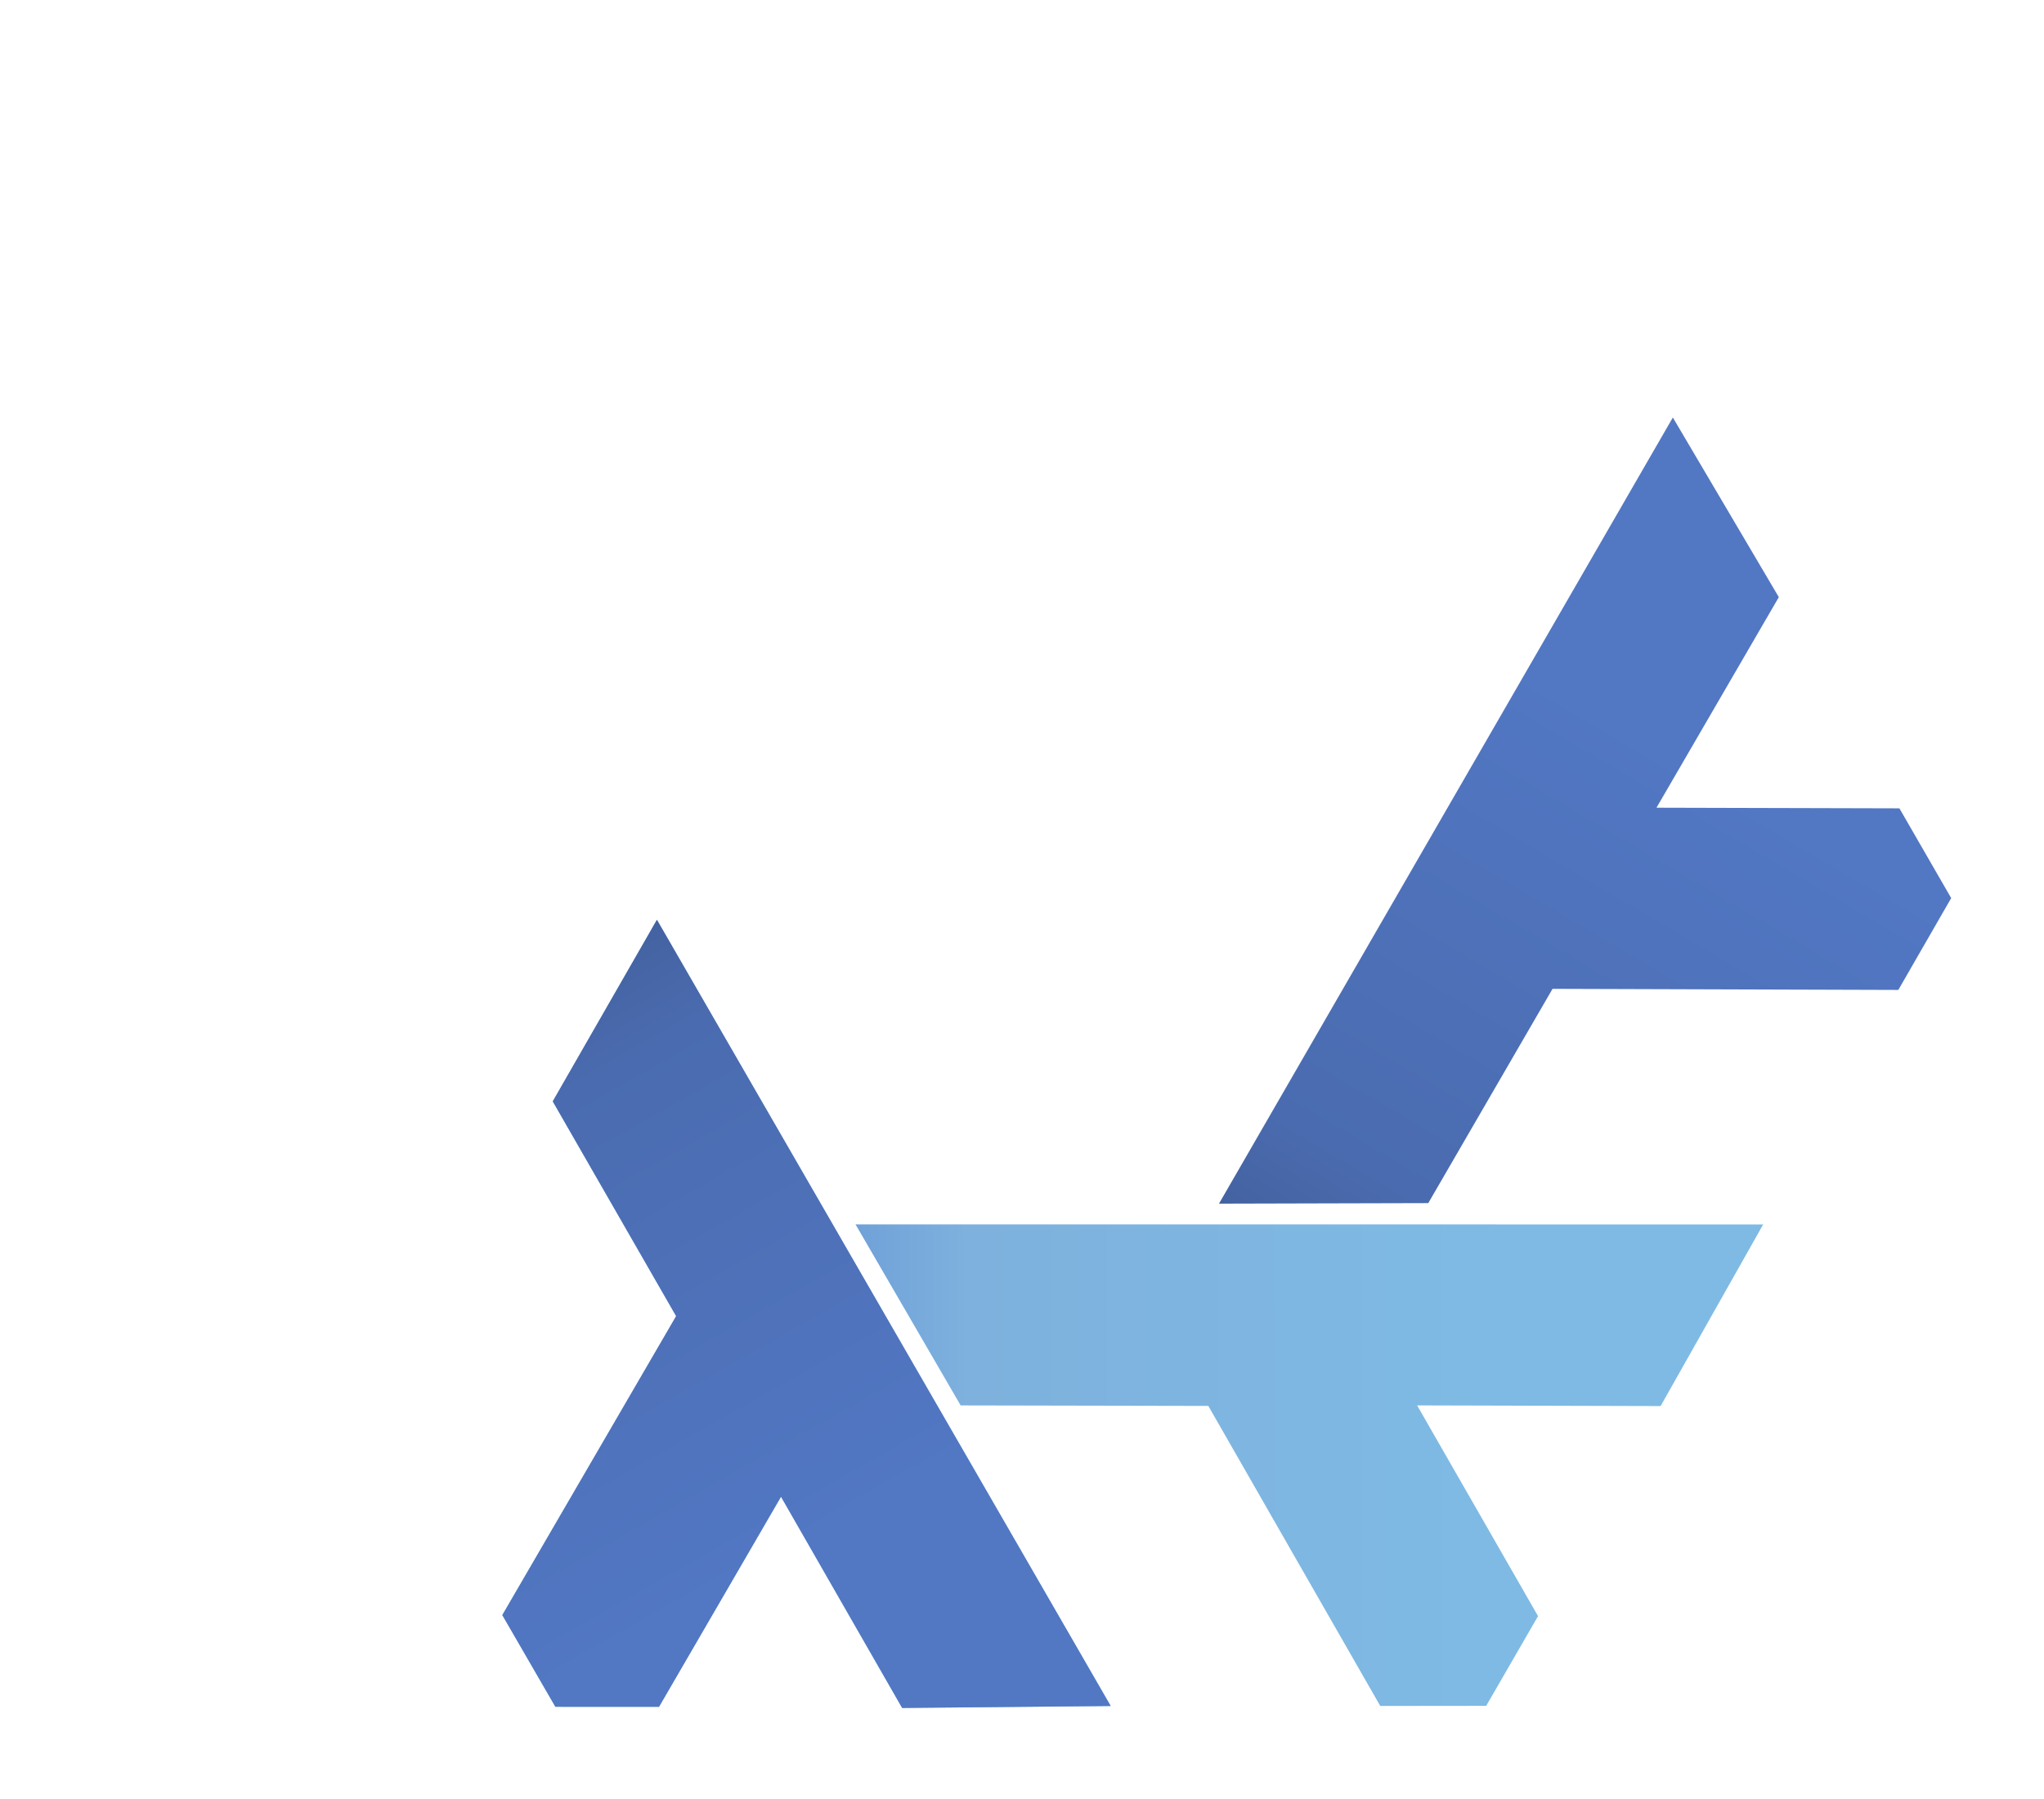 <?xml version="1.0"?>
<svg xmlns="http://www.w3.org/2000/svg" xmlns:xlink="http://www.w3.org/1999/xlink" viewBox="0 0 550.416 484.317" height="516.604" width="587.11"><defs><linearGradient id="a"><stop offset="0" style="stop-color:#699ad7;stop-opacity:1"></stop><stop style="stop-color:#7eb1dd;stop-opacity:1" offset=".243"></stop><stop offset="1" style="stop-color:#7ebae4;stop-opacity:1"></stop></linearGradient><linearGradient id="b"><stop offset="0" style="stop-color:#415e9a;stop-opacity:1"></stop><stop style="stop-color:#4a6baf;stop-opacity:1" offset=".232"></stop><stop offset="1" style="stop-color:#5277c3;stop-opacity:1"></stop></linearGradient><linearGradient y2="506.188" x2="290.087" y1="351.411" x1="200.597" gradientTransform="translate(70.65 -1055.151)" gradientUnits="userSpaceOnUse" id="c" xlink:href="#a"></linearGradient><linearGradient y2="937.714" x2="-496.297" y1="782.336" x1="-584.199" gradientTransform="translate(864.696 -1491.34)" gradientUnits="userSpaceOnUse" id="e" xlink:href="#b"></linearGradient></defs><g transform="translate(-132.651 958.04)" style="display:inline;opacity:1"><path style="opacity:1;fill:url(#c);fill-opacity:1;fill-rule:evenodd;stroke:none;stroke-width:3;stroke-linecap:butt;stroke-linejoin:round;stroke-miterlimit:4;stroke-dasharray:none;stroke-opacity:1" d="m309.549-710.388 122.197 211.675-56.157.527-32.624-56.87-32.856 56.566-27.903-.011-14.29-24.69 46.81-80.49-33.23-57.826z" id="d"></path><use xlink:href="#d" transform="rotate(60 407.112 -715.787)" width="100%" height="100%"></use><use xlink:href="#d" transform="rotate(-60 407.312 -715.7)" width="100%" height="100%"></use><use xlink:href="#d" transform="rotate(180 407.419 -715.756)" width="100%" height="100%"></use><path id="f" d="m309.549-710.388 122.197 211.675-56.157.527-32.624-56.87-32.856 56.566-27.903-.011-14.29-24.69 46.81-80.49-33.23-57.826z" style="color:#000;clip-rule:nonzero;display:inline;overflow:visible;visibility:visible;opacity:1;isolation:auto;mix-blend-mode:normal;color-interpolation:sRGB;color-interpolation-filters:linearRGB;solid-color:#000;solid-opacity:1;fill:url(#e);fill-opacity:1;fill-rule:evenodd;stroke:none;stroke-width:3;stroke-linecap:butt;stroke-linejoin:round;stroke-miterlimit:4;stroke-dasharray:none;stroke-dashoffset:0;stroke-opacity:1;color-rendering:auto;image-rendering:auto;shape-rendering:auto;text-rendering:auto;enable-background:accumulate"></path><use style="display:inline" xlink:href="#f" transform="rotate(120 407.34 -716.084)" width="100%" height="100%"></use><use style="display:inline" xlink:href="#f" transform="rotate(-120 407.288 -715.87)" width="100%" height="100%"></use></g></svg>